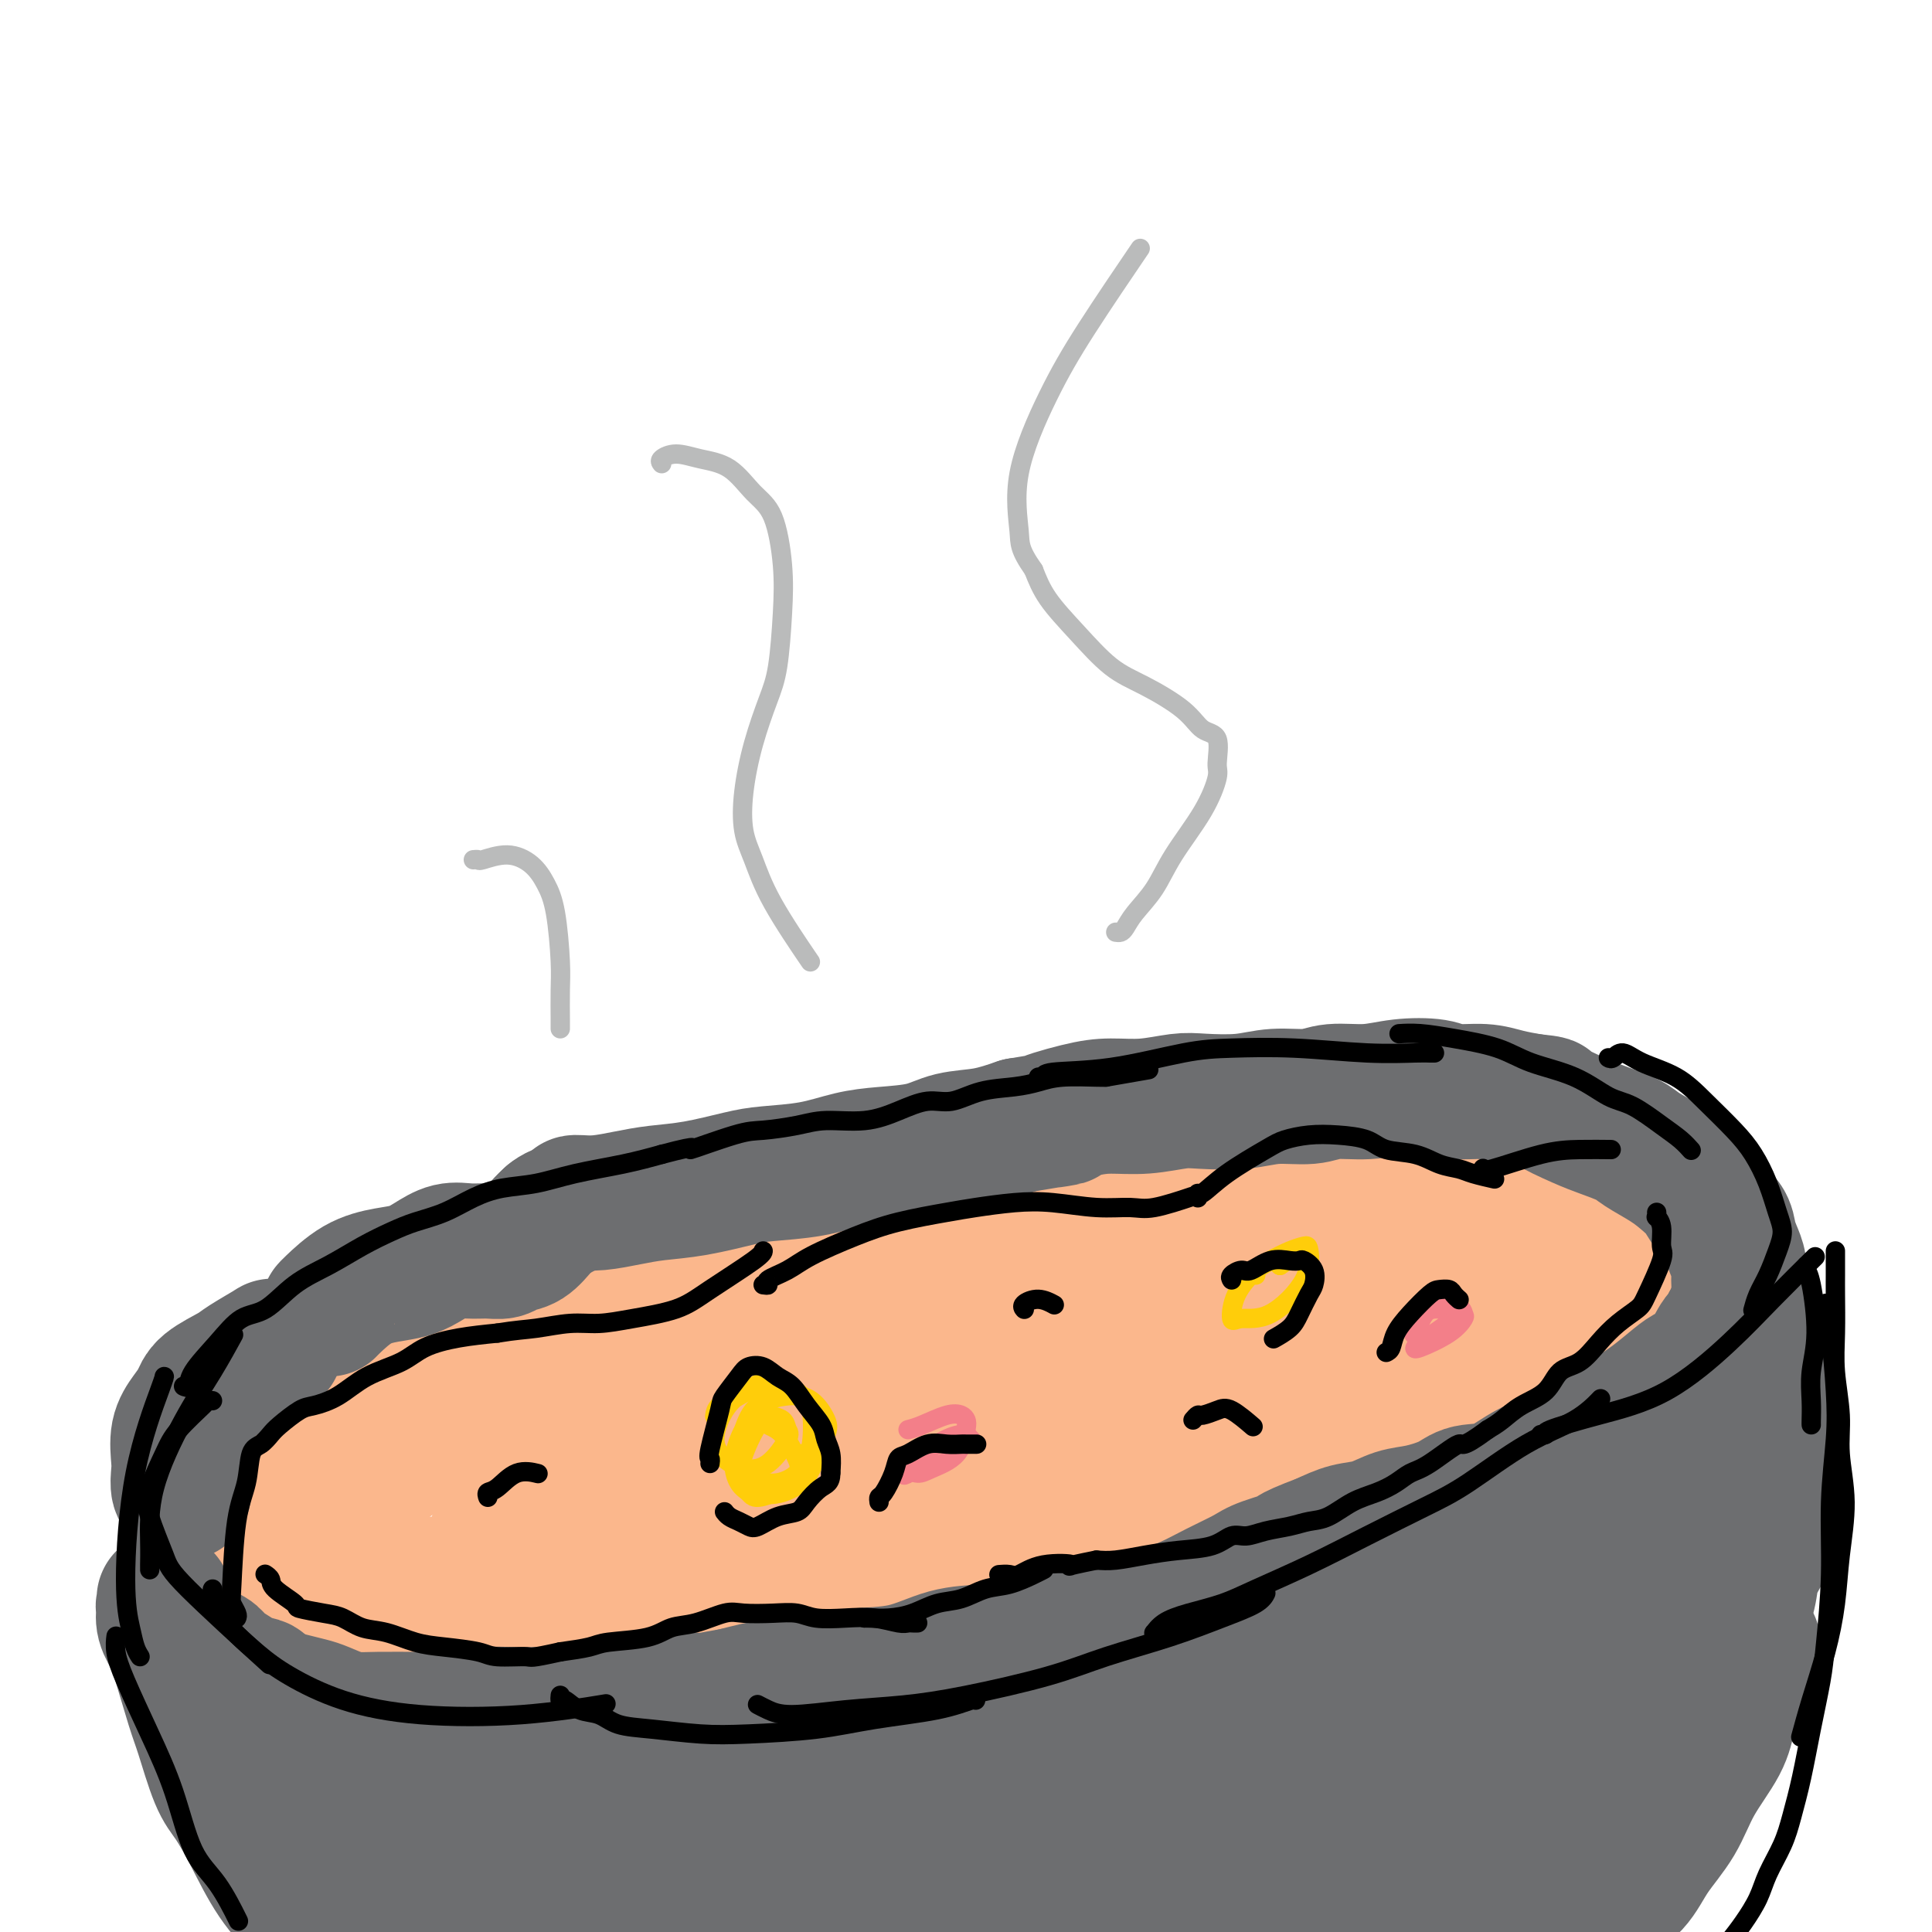 <svg viewBox='0 0 400 400' version='1.1' xmlns='http://www.w3.org/2000/svg' xmlns:xlink='http://www.w3.org/1999/xlink'><g fill='none' stroke='#000000' stroke-width='4' stroke-linecap='round' stroke-linejoin='round'><path d='M50,273c-0.119,-0.376 -0.238,-0.753 0,-1c0.238,-0.247 0.832,-0.365 2,-1c1.168,-0.635 2.910,-1.787 5,-3c2.090,-1.213 4.527,-2.488 8,-4c3.473,-1.512 7.984,-3.262 13,-5c5.016,-1.738 10.539,-3.463 14,-5c3.461,-1.537 4.859,-2.887 8,-4c3.141,-1.113 8.023,-1.988 12,-3c3.977,-1.012 7.047,-2.162 11,-3c3.953,-0.838 8.788,-1.366 12,-2c3.212,-0.634 4.800,-1.374 8,-2c3.200,-0.626 8.012,-1.137 12,-2c3.988,-0.863 7.151,-2.079 11,-3c3.849,-0.921 8.386,-1.549 12,-2c3.614,-0.451 6.307,-0.726 9,-1'/><path d='M187,232c15.745,-3.416 11.607,-2.957 13,-3c1.393,-0.043 8.319,-0.587 14,-1c5.681,-0.413 10.119,-0.695 14,-1c3.881,-0.305 7.205,-0.633 11,-1c3.795,-0.367 8.062,-0.771 13,-1c4.938,-0.229 10.546,-0.281 16,0c5.454,0.281 10.755,0.894 15,1c4.245,0.106 7.433,-0.297 11,0c3.567,0.297 7.511,1.294 11,2c3.489,0.706 6.522,1.122 10,2c3.478,0.878 7.402,2.219 10,3c2.598,0.781 3.871,1.004 6,2c2.129,0.996 5.115,2.767 8,4c2.885,1.233 5.670,1.928 8,3c2.330,1.072 4.204,2.519 6,4c1.796,1.481 3.513,2.994 5,4c1.487,1.006 2.743,1.503 4,2'/><path d='M362,252c5.079,3.555 2.275,3.941 2,5c-0.275,1.059 1.979,2.789 3,4c1.021,1.211 0.808,1.903 1,3c0.192,1.097 0.788,2.600 1,4c0.212,1.400 0.039,2.699 0,4c-0.039,1.301 0.056,2.605 0,4c-0.056,1.395 -0.261,2.880 -1,4c-0.739,1.120 -2.010,1.874 -3,3c-0.990,1.126 -1.697,2.625 -3,4c-1.303,1.375 -3.201,2.625 -5,4c-1.799,1.375 -3.498,2.875 -5,4c-1.502,1.125 -2.806,1.876 -5,3c-2.194,1.124 -5.279,2.622 -8,4c-2.721,1.378 -5.080,2.637 -8,4c-2.920,1.363 -6.402,2.828 -9,4c-2.598,1.172 -4.314,2.049 -7,3c-2.686,0.951 -6.343,1.975 -10,3'/><path d='M305,316c-8.248,3.518 -7.869,3.313 -10,4c-2.131,0.687 -6.771,2.264 -10,3c-3.229,0.736 -5.045,0.630 -8,1c-2.955,0.370 -7.048,1.216 -11,2c-3.952,0.784 -7.764,1.504 -12,2c-4.236,0.496 -8.897,0.766 -12,1c-3.103,0.234 -4.647,0.430 -8,1c-3.353,0.570 -8.516,1.513 -13,2c-4.484,0.487 -8.290,0.516 -13,1c-4.710,0.484 -10.324,1.422 -14,2c-3.676,0.578 -5.414,0.796 -9,1c-3.586,0.204 -9.021,0.394 -14,1c-4.979,0.606 -9.503,1.626 -14,2c-4.497,0.374 -8.968,0.100 -12,0c-3.032,-0.100 -4.624,-0.027 -8,0c-3.376,0.027 -8.536,0.008 -13,0c-4.464,-0.008 -8.232,-0.004 -12,0'/><path d='M112,339c-9.038,-0.174 -9.132,-0.608 -11,-1c-1.868,-0.392 -5.508,-0.742 -9,-1c-3.492,-0.258 -6.834,-0.426 -10,-1c-3.166,-0.574 -6.154,-1.556 -9,-2c-2.846,-0.444 -5.550,-0.349 -8,-1c-2.450,-0.651 -4.647,-2.046 -7,-3c-2.353,-0.954 -4.861,-1.466 -7,-2c-2.139,-0.534 -3.910,-1.091 -6,-2c-2.090,-0.909 -4.501,-2.172 -6,-3c-1.499,-0.828 -2.086,-1.221 -3,-2c-0.914,-0.779 -2.156,-1.945 -3,-3c-0.844,-1.055 -1.292,-2.001 -2,-3c-0.708,-0.999 -1.676,-2.052 -2,-3c-0.324,-0.948 -0.004,-1.790 0,-3c0.004,-1.210 -0.307,-2.787 0,-4c0.307,-1.213 1.230,-2.061 2,-3c0.770,-0.939 1.385,-1.970 2,-3'/><path d='M33,299c0.591,-2.453 0.070,-2.087 1,-3c0.930,-0.913 3.311,-3.107 5,-5c1.689,-1.893 2.687,-3.486 4,-5c1.313,-1.514 2.942,-2.948 4,-4c1.058,-1.052 1.545,-1.722 3,-3c1.455,-1.278 3.879,-3.166 6,-5c2.121,-1.834 3.940,-3.615 5,-5c1.060,-1.385 1.362,-2.373 2,-3c0.638,-0.627 1.611,-0.893 2,-1c0.389,-0.107 0.195,-0.053 0,0'/><path d='M32,314c0.008,-0.038 0.017,-0.077 0,0c-0.017,0.077 -0.059,0.269 0,1c0.059,0.731 0.218,2.001 0,3c-0.218,0.999 -0.813,1.725 -1,3c-0.187,1.275 0.034,3.097 0,5c-0.034,1.903 -0.323,3.888 0,7c0.323,3.112 1.257,7.353 2,10c0.743,2.647 1.293,3.702 2,6c0.707,2.298 1.569,5.839 3,9c1.431,3.161 3.430,5.942 6,10c2.570,4.058 5.711,9.394 8,13c2.289,3.606 3.727,5.482 6,8c2.273,2.518 5.381,5.678 8,8c2.619,2.322 4.748,3.806 7,5c2.252,1.194 4.626,2.097 7,3'/><path d='M80,405c3.667,2.667 1.833,1.333 0,0'/><path d='M365,267c0.054,0.466 0.109,0.931 0,1c-0.109,0.069 -0.380,-0.259 0,0c0.380,0.259 1.411,1.103 2,2c0.589,0.897 0.735,1.845 1,3c0.265,1.155 0.649,2.515 1,4c0.351,1.485 0.668,3.093 1,5c0.332,1.907 0.677,4.111 1,6c0.323,1.889 0.622,3.462 1,5c0.378,1.538 0.833,3.041 1,5c0.167,1.959 0.045,4.374 0,7c-0.045,2.626 -0.013,5.465 0,8c0.013,2.535 0.006,4.768 0,7'/><path d='M373,320c-0.175,4.361 -0.613,4.262 -1,6c-0.387,1.738 -0.725,5.311 -1,8c-0.275,2.689 -0.489,4.492 -1,7c-0.511,2.508 -1.320,5.720 -2,8c-0.680,2.280 -1.231,3.628 -2,6c-0.769,2.372 -1.754,5.767 -3,9c-1.246,3.233 -2.751,6.303 -4,9c-1.249,2.697 -2.242,5.022 -3,7c-0.758,1.978 -1.281,3.609 -2,5c-0.719,1.391 -1.634,2.540 -2,3c-0.366,0.460 -0.183,0.230 0,0'/></g>
<g fill='none' stroke='#6D6E70' stroke-width='28' stroke-linecap='round' stroke-linejoin='round'><path d='M45,323c-0.004,0.392 -0.008,0.784 0,1c0.008,0.216 0.028,0.255 0,1c-0.028,0.745 -0.105,2.197 0,4c0.105,1.803 0.392,3.958 1,6c0.608,2.042 1.536,3.970 2,6c0.464,2.030 0.464,4.161 1,7c0.536,2.839 1.607,6.384 2,9c0.393,2.616 0.109,4.301 1,6c0.891,1.699 2.957,3.410 4,5c1.043,1.590 1.061,3.057 2,5c0.939,1.943 2.798,4.362 4,6c1.202,1.638 1.748,2.494 3,4c1.252,1.506 3.212,3.661 5,5c1.788,1.339 3.404,1.860 5,3c1.596,1.140 3.170,2.897 5,4c1.830,1.103 3.915,1.551 6,2'/><path d='M86,397c4.154,2.526 4.037,1.840 5,2c0.963,0.160 3.004,1.167 5,2c1.996,0.833 3.946,1.494 6,2c2.054,0.506 4.212,0.857 6,1c1.788,0.143 3.206,0.077 5,0c1.794,-0.077 3.963,-0.164 6,0c2.037,0.164 3.943,0.580 7,1c3.057,0.420 7.264,0.845 9,1c1.736,0.155 1.000,0.042 3,0c2.000,-0.042 6.735,-0.011 10,0c3.265,0.011 5.060,0.004 7,0c1.940,-0.004 4.026,-0.005 6,0c1.974,0.005 3.836,0.015 6,0c2.164,-0.015 4.632,-0.056 7,0c2.368,0.056 4.638,0.207 7,0c2.362,-0.207 4.818,-0.774 7,-1c2.182,-0.226 4.091,-0.113 6,0'/><path d='M194,405c14.513,0.204 7.797,0.213 7,0c-0.797,-0.213 4.325,-0.647 8,-1c3.675,-0.353 5.901,-0.623 8,-1c2.099,-0.377 4.070,-0.860 6,-1c1.930,-0.140 3.819,0.065 6,0c2.181,-0.065 4.653,-0.398 7,-1c2.347,-0.602 4.567,-1.472 7,-2c2.433,-0.528 5.079,-0.715 7,-1c1.921,-0.285 3.117,-0.668 5,-1c1.883,-0.332 4.452,-0.614 7,-1c2.548,-0.386 5.076,-0.877 7,-1c1.924,-0.123 3.244,0.122 5,0c1.756,-0.122 3.948,-0.610 6,-1c2.052,-0.390 3.962,-0.682 6,-1c2.038,-0.318 4.202,-0.663 6,-1c1.798,-0.337 3.228,-0.668 5,-1c1.772,-0.332 3.886,-0.666 6,-1'/><path d='M303,390c17.723,-2.646 7.530,-1.762 5,-2c-2.530,-0.238 2.602,-1.600 5,-2c2.398,-0.400 2.062,0.160 3,0c0.938,-0.160 3.150,-1.041 5,-2c1.850,-0.959 3.338,-1.997 5,-3c1.662,-1.003 3.499,-1.973 5,-3c1.501,-1.027 2.666,-2.112 4,-3c1.334,-0.888 2.836,-1.578 4,-3c1.164,-1.422 1.988,-3.576 3,-5c1.012,-1.424 2.211,-2.118 3,-3c0.789,-0.882 1.166,-1.953 2,-3c0.834,-1.047 2.124,-2.072 3,-3c0.876,-0.928 1.337,-1.760 2,-3c0.663,-1.240 1.528,-2.889 2,-4c0.472,-1.111 0.550,-1.684 1,-3c0.450,-1.316 1.271,-3.376 2,-5c0.729,-1.624 1.364,-2.812 2,-4'/><path d='M359,339c3.495,-6.064 2.232,-4.724 2,-5c-0.232,-0.276 0.568,-2.170 1,-4c0.432,-1.830 0.498,-3.598 1,-5c0.502,-1.402 1.441,-2.438 2,-4c0.559,-1.562 0.738,-3.648 1,-5c0.262,-1.352 0.606,-1.968 1,-3c0.394,-1.032 0.837,-2.478 1,-4c0.163,-1.522 0.045,-3.120 0,-4c-0.045,-0.880 -0.016,-1.042 0,-2c0.016,-0.958 0.018,-2.712 0,-4c-0.018,-1.288 -0.057,-2.110 0,-3c0.057,-0.890 0.212,-1.849 0,-3c-0.212,-1.151 -0.789,-2.493 -1,-4c-0.211,-1.507 -0.057,-3.177 0,-4c0.057,-0.823 0.015,-0.798 0,-1c-0.015,-0.202 -0.004,-0.629 0,-1c0.004,-0.371 0.002,-0.685 0,-1'/><path d='M367,282c-0.341,-4.028 -0.694,-0.600 -1,1c-0.306,1.600 -0.567,1.370 -1,2c-0.433,0.630 -1.039,2.121 -2,3c-0.961,0.879 -2.278,1.148 -4,2c-1.722,0.852 -3.849,2.289 -6,4c-2.151,1.711 -4.325,3.696 -6,5c-1.675,1.304 -2.852,1.927 -5,3c-2.148,1.073 -5.266,2.597 -8,4c-2.734,1.403 -5.083,2.685 -8,4c-2.917,1.315 -6.403,2.662 -9,4c-2.597,1.338 -4.304,2.668 -7,4c-2.696,1.332 -6.380,2.666 -10,4c-3.620,1.334 -7.177,2.667 -11,4c-3.823,1.333 -7.911,2.667 -12,4'/><path d='M277,330c-11.470,4.871 -7.643,3.048 -9,3c-1.357,-0.048 -7.896,1.678 -13,3c-5.104,1.322 -8.771,2.239 -13,3c-4.229,0.761 -9.020,1.367 -13,2c-3.980,0.633 -7.149,1.293 -11,2c-3.851,0.707 -8.385,1.462 -13,2c-4.615,0.538 -9.311,0.859 -14,1c-4.689,0.141 -9.371,0.100 -13,0c-3.629,-0.100 -6.204,-0.261 -10,0c-3.796,0.261 -8.813,0.943 -13,1c-4.187,0.057 -7.545,-0.510 -11,-1c-3.455,-0.490 -7.006,-0.901 -10,-1c-2.994,-0.099 -5.429,0.114 -9,0c-3.571,-0.114 -8.277,-0.556 -12,-1c-3.723,-0.444 -6.464,-0.889 -10,-1c-3.536,-0.111 -7.867,0.111 -11,0c-3.133,-0.111 -5.066,-0.556 -7,-1'/><path d='M85,342c-18.489,-1.254 -11.710,-2.388 -11,-3c0.710,-0.612 -4.647,-0.701 -8,-1c-3.353,-0.299 -4.701,-0.808 -6,-1c-1.299,-0.192 -2.548,-0.068 -4,0c-1.452,0.068 -3.106,0.078 -4,0c-0.894,-0.078 -1.027,-0.245 -1,0c0.027,0.245 0.213,0.903 1,2c0.787,1.097 2.174,2.634 3,4c0.826,1.366 1.091,2.560 3,5c1.909,2.440 5.464,6.127 9,10c3.536,3.873 7.055,7.932 10,11c2.945,3.068 5.315,5.145 8,8c2.685,2.855 5.683,6.489 9,9c3.317,2.511 6.951,3.900 11,5c4.049,1.100 8.513,1.912 12,2c3.487,0.088 5.996,-0.546 8,-1c2.004,-0.454 3.502,-0.727 5,-1'/><path d='M130,391c2.277,-0.628 1.470,-1.199 1,-2c-0.470,-0.801 -0.604,-1.832 -4,-3c-3.396,-1.168 -10.054,-2.474 -16,-4c-5.946,-1.526 -11.178,-3.273 -17,-5c-5.822,-1.727 -12.232,-3.433 -17,-5c-4.768,-1.567 -7.895,-2.995 -10,-4c-2.105,-1.005 -3.189,-1.585 -4,-2c-0.811,-0.415 -1.351,-0.663 -1,-1c0.351,-0.337 1.591,-0.761 4,-1c2.409,-0.239 5.987,-0.292 11,0c5.013,0.292 11.461,0.930 17,2c5.539,1.070 10.170,2.573 17,4c6.830,1.427 15.861,2.777 24,4c8.139,1.223 15.388,2.317 21,3c5.612,0.683 9.588,0.953 15,2c5.412,1.047 12.261,2.871 18,4c5.739,1.129 10.370,1.565 15,2'/><path d='M204,385c19.370,3.153 12.796,1.536 12,1c-0.796,-0.536 4.187,0.010 6,0c1.813,-0.010 0.456,-0.577 0,-1c-0.456,-0.423 -0.013,-0.702 -2,-1c-1.987,-0.298 -6.405,-0.614 -13,-1c-6.595,-0.386 -15.365,-0.842 -22,-1c-6.635,-0.158 -11.133,-0.018 -17,0c-5.867,0.018 -13.104,-0.086 -19,0c-5.896,0.086 -10.452,0.363 -15,0c-4.548,-0.363 -9.087,-1.367 -12,-2c-2.913,-0.633 -4.200,-0.895 -5,-1c-0.800,-0.105 -1.112,-0.053 -2,0c-0.888,0.053 -2.351,0.107 2,1c4.351,0.893 14.518,2.625 24,3c9.482,0.375 18.281,-0.607 27,-1c8.719,-0.393 17.360,-0.196 26,0'/><path d='M194,382c12.298,-0.608 16.542,-1.629 21,-2c4.458,-0.371 9.129,-0.091 13,0c3.871,0.091 6.943,-0.005 9,0c2.057,0.005 3.098,0.111 3,0c-0.098,-0.111 -1.336,-0.439 -3,-1c-1.664,-0.561 -3.755,-1.354 -9,-2c-5.245,-0.646 -13.644,-1.146 -22,-2c-8.356,-0.854 -16.670,-2.064 -24,-3c-7.330,-0.936 -13.675,-1.599 -18,-2c-4.325,-0.401 -6.630,-0.538 -9,-1c-2.370,-0.462 -4.804,-1.247 -6,-2c-1.196,-0.753 -1.154,-1.475 -1,-2c0.154,-0.525 0.420,-0.853 1,-1c0.580,-0.147 1.475,-0.111 7,0c5.525,0.111 15.680,0.299 27,0c11.320,-0.299 23.806,-1.085 35,-2c11.194,-0.915 21.097,-1.957 31,-3'/><path d='M249,359c18.644,-0.992 15.255,-0.973 18,-1c2.745,-0.027 11.626,-0.102 17,0c5.374,0.102 7.242,0.381 9,0c1.758,-0.381 3.408,-1.422 4,-2c0.592,-0.578 0.128,-0.693 -1,-1c-1.128,-0.307 -2.920,-0.808 -7,-1c-4.080,-0.192 -10.450,-0.077 -19,0c-8.550,0.077 -19.281,0.116 -27,1c-7.719,0.884 -12.425,2.614 -20,4c-7.575,1.386 -18.019,2.427 -28,3c-9.981,0.573 -19.500,0.676 -28,1c-8.500,0.324 -15.982,0.867 -22,1c-6.018,0.133 -10.574,-0.144 -14,-1c-3.426,-0.856 -5.722,-2.291 -7,-3c-1.278,-0.709 -1.536,-0.691 -2,-1c-0.464,-0.309 -1.132,-0.945 0,-1c1.132,-0.055 4.066,0.473 7,1'/><path d='M129,359c5.175,0.977 14.611,2.919 25,4c10.389,1.081 21.731,1.301 33,2c11.269,0.699 22.463,1.877 33,2c10.537,0.123 20.415,-0.810 28,-2c7.585,-1.190 12.876,-2.636 19,-4c6.124,-1.364 13.081,-2.645 19,-4c5.919,-1.355 10.801,-2.784 15,-5c4.199,-2.216 7.715,-5.218 10,-7c2.285,-1.782 3.340,-2.345 5,-3c1.660,-0.655 3.926,-1.401 5,-2c1.074,-0.599 0.954,-1.051 1,-1c0.046,0.051 0.256,0.607 0,1c-0.256,0.393 -0.977,0.625 -3,2c-2.023,1.375 -5.346,3.894 -9,6c-3.654,2.106 -7.638,3.798 -12,6c-4.362,2.202 -9.104,4.915 -13,7c-3.896,2.085 -6.948,3.543 -10,5'/><path d='M275,366c-9.049,5.365 -8.672,5.777 -11,7c-2.328,1.223 -7.360,3.259 -11,5c-3.640,1.741 -5.888,3.189 -7,4c-1.112,0.811 -1.089,0.985 -1,1c0.089,0.015 0.244,-0.131 0,0c-0.244,0.131 -0.888,0.537 4,0c4.888,-0.537 15.308,-2.019 23,-3c7.692,-0.981 12.655,-1.461 20,-4c7.345,-2.539 17.072,-7.137 25,-11c7.928,-3.863 14.058,-6.992 19,-10c4.942,-3.008 8.696,-5.895 11,-8c2.304,-2.105 3.159,-3.429 5,-5c1.841,-1.571 4.667,-3.391 6,-5c1.333,-1.609 1.172,-3.009 1,-4c-0.172,-0.991 -0.354,-1.575 -1,-2c-0.646,-0.425 -1.756,-0.693 -4,-1c-2.244,-0.307 -5.622,-0.654 -9,-1'/><path d='M345,329c-3.806,-0.540 -6.323,0.110 -10,1c-3.677,0.890 -8.516,2.022 -12,3c-3.484,0.978 -5.613,1.803 -9,3c-3.387,1.197 -8.034,2.766 -12,4c-3.966,1.234 -7.253,2.135 -10,3c-2.747,0.865 -4.953,1.695 -6,2c-1.047,0.305 -0.935,0.084 -1,0c-0.065,-0.084 -0.307,-0.032 0,0c0.307,0.032 1.163,0.044 6,-2c4.837,-2.044 13.657,-6.145 20,-9c6.343,-2.855 10.210,-4.464 14,-6c3.790,-1.536 7.502,-2.997 10,-4c2.498,-1.003 3.783,-1.547 5,-2c1.217,-0.453 2.366,-0.814 3,-1c0.634,-0.186 0.753,-0.196 1,0c0.247,0.196 0.624,0.598 1,1'/><path d='M345,322c9.597,-3.201 4.088,0.297 2,2c-2.088,1.703 -0.756,1.612 0,2c0.756,0.388 0.935,1.255 1,3c0.065,1.745 0.014,4.367 0,6c-0.014,1.633 0.008,2.277 0,4c-0.008,1.723 -0.046,4.526 0,7c0.046,2.474 0.176,4.621 0,7c-0.176,2.379 -0.658,4.990 -1,7c-0.342,2.010 -0.543,3.417 -1,5c-0.457,1.583 -1.172,3.340 -2,5c-0.828,1.660 -1.771,3.221 -3,5c-1.229,1.779 -2.744,3.775 -4,5c-1.256,1.225 -2.254,1.679 -4,3c-1.746,1.321 -4.239,3.510 -6,5c-1.761,1.490 -2.789,2.283 -4,3c-1.211,0.717 -2.606,1.359 -4,2'/><path d='M319,393c-3.304,2.420 -2.563,1.971 -3,2c-0.437,0.029 -2.052,0.536 -3,1c-0.948,0.464 -1.229,0.884 -1,1c0.229,0.116 0.968,-0.073 1,0c0.032,0.073 -0.642,0.408 0,0c0.642,-0.408 2.601,-1.560 6,-4c3.399,-2.440 8.238,-6.168 12,-9c3.762,-2.832 6.447,-4.770 10,-8c3.553,-3.230 7.975,-7.754 11,-12c3.025,-4.246 4.654,-8.214 6,-11c1.346,-2.786 2.410,-4.390 3,-6c0.590,-1.610 0.704,-3.225 1,-4c0.296,-0.775 0.772,-0.709 1,-1c0.228,-0.291 0.208,-0.940 0,-1c-0.208,-0.060 -0.604,0.470 -1,1'/><path d='M362,342c1.640,-3.462 0.739,-1.118 0,1c-0.739,2.118 -1.315,4.010 -2,6c-0.685,1.990 -1.478,4.078 -2,6c-0.522,1.922 -0.773,3.679 -2,6c-1.227,2.321 -3.428,5.206 -5,8c-1.572,2.794 -2.513,5.497 -4,8c-1.487,2.503 -3.519,4.805 -5,7c-1.481,2.195 -2.411,4.283 -4,6c-1.589,1.717 -3.838,3.062 -6,5c-2.162,1.938 -4.237,4.471 -6,6c-1.763,1.529 -3.216,2.056 -5,3c-1.784,0.944 -3.901,2.305 -5,3c-1.099,0.695 -1.181,0.726 -2,1c-0.819,0.274 -2.377,0.793 -3,1c-0.623,0.207 -0.312,0.104 0,0'/></g>
<g fill='none' stroke='#FBB78C' stroke-width='28' stroke-linecap='round' stroke-linejoin='round'><path d='M53,314c-0.310,-0.391 -0.619,-0.781 -1,-1c-0.381,-0.219 -0.833,-0.265 -1,-1c-0.167,-0.735 -0.049,-2.158 0,-3c0.049,-0.842 0.028,-1.103 0,-2c-0.028,-0.897 -0.063,-2.428 0,-4c0.063,-1.572 0.223,-3.183 1,-5c0.777,-1.817 2.171,-3.839 3,-5c0.829,-1.161 1.094,-1.463 2,-2c0.906,-0.537 2.452,-1.311 4,-2c1.548,-0.689 3.098,-1.294 5,-2c1.902,-0.706 4.156,-1.512 6,-2c1.844,-0.488 3.278,-0.656 5,-1c1.722,-0.344 3.733,-0.862 6,-1c2.267,-0.138 4.791,0.103 7,0c2.209,-0.103 4.105,-0.552 6,-1'/><path d='M96,282c6.704,-1.519 3.964,-0.818 4,-1c0.036,-0.182 2.847,-1.249 5,-2c2.153,-0.751 3.649,-1.186 5,-2c1.351,-0.814 2.556,-2.008 4,-3c1.444,-0.992 3.125,-1.783 4,-3c0.875,-1.217 0.943,-2.860 2,-4c1.057,-1.140 3.102,-1.775 5,-3c1.898,-1.225 3.648,-3.039 5,-4c1.352,-0.961 2.307,-1.071 4,-2c1.693,-0.929 4.123,-2.679 6,-4c1.877,-1.321 3.199,-2.214 5,-3c1.801,-0.786 4.081,-1.464 6,-2c1.919,-0.536 3.478,-0.928 6,-1c2.522,-0.072 6.006,0.177 9,0c2.994,-0.177 5.498,-0.778 8,-1c2.502,-0.222 5.000,-0.063 8,0c3.000,0.063 6.500,0.032 10,0'/><path d='M192,247c8.727,-0.842 7.045,-0.947 8,-1c0.955,-0.053 4.546,-0.055 8,0c3.454,0.055 6.772,0.166 9,0c2.228,-0.166 3.365,-0.610 6,-1c2.635,-0.390 6.766,-0.726 10,-1c3.234,-0.274 5.570,-0.486 9,-1c3.430,-0.514 7.953,-1.329 11,-2c3.047,-0.671 4.618,-1.196 8,-2c3.382,-0.804 8.575,-1.885 13,-3c4.425,-1.115 8.080,-2.265 12,-3c3.920,-0.735 8.104,-1.057 12,-1c3.896,0.057 7.505,0.493 10,1c2.495,0.507 3.875,1.084 5,2c1.125,0.916 1.995,2.170 3,3c1.005,0.830 2.144,1.237 3,2c0.856,0.763 1.428,1.881 2,3'/><path d='M321,243c2.003,1.927 3.012,2.746 4,4c0.988,1.254 1.956,2.943 3,4c1.044,1.057 2.164,1.481 3,2c0.836,0.519 1.386,1.134 2,2c0.614,0.866 1.291,1.983 2,3c0.709,1.017 1.451,1.935 2,3c0.549,1.065 0.904,2.277 1,3c0.096,0.723 -0.069,0.957 0,2c0.069,1.043 0.370,2.895 0,4c-0.370,1.105 -1.413,1.462 -2,2c-0.587,0.538 -0.719,1.257 -1,2c-0.281,0.743 -0.712,1.512 -1,2c-0.288,0.488 -0.434,0.697 -1,1c-0.566,0.303 -1.554,0.700 -2,1c-0.446,0.300 -0.351,0.504 -1,1c-0.649,0.496 -2.043,1.285 -3,2c-0.957,0.715 -1.479,1.358 -2,2'/><path d='M325,283c-2.230,1.312 -3.306,1.091 -5,2c-1.694,0.909 -4.006,2.947 -6,4c-1.994,1.053 -3.668,1.120 -6,2c-2.332,0.880 -5.320,2.571 -8,4c-2.680,1.429 -5.050,2.595 -8,4c-2.950,1.405 -6.478,3.049 -9,4c-2.522,0.951 -4.037,1.210 -6,2c-1.963,0.790 -4.373,2.109 -7,3c-2.627,0.891 -5.470,1.352 -8,2c-2.530,0.648 -4.746,1.483 -7,2c-2.254,0.517 -4.547,0.716 -7,1c-2.453,0.284 -5.065,0.653 -8,1c-2.935,0.347 -6.193,0.673 -9,1c-2.807,0.327 -5.165,0.655 -8,1c-2.835,0.345 -6.148,0.708 -9,1c-2.852,0.292 -5.243,0.512 -8,1c-2.757,0.488 -5.878,1.244 -9,2'/><path d='M197,320c-12.799,2.198 -8.295,1.692 -10,2c-1.705,0.308 -9.617,1.431 -13,2c-3.383,0.569 -2.237,0.584 -4,1c-1.763,0.416 -6.434,1.232 -10,2c-3.566,0.768 -6.028,1.489 -9,2c-2.972,0.511 -6.454,0.813 -9,1c-2.546,0.187 -4.155,0.260 -7,0c-2.845,-0.260 -6.928,-0.854 -10,-1c-3.072,-0.146 -5.135,0.157 -8,0c-2.865,-0.157 -6.531,-0.774 -9,-1c-2.469,-0.226 -3.740,-0.060 -6,0c-2.260,0.060 -5.510,0.014 -8,0c-2.490,-0.014 -4.220,0.005 -7,0c-2.780,-0.005 -6.611,-0.032 -9,0c-2.389,0.032 -3.335,0.124 -5,0c-1.665,-0.124 -4.047,-0.464 -6,-1c-1.953,-0.536 -3.476,-1.268 -5,-2'/><path d='M62,325c-12.586,-0.941 -4.050,-0.793 -1,-1c3.050,-0.207 0.615,-0.768 0,-2c-0.615,-1.232 0.588,-3.134 2,-5c1.412,-1.866 3.031,-3.695 6,-6c2.969,-2.305 7.287,-5.087 10,-7c2.713,-1.913 3.820,-2.958 7,-5c3.180,-2.042 8.434,-5.080 13,-8c4.566,-2.920 8.444,-5.721 13,-8c4.556,-2.279 9.791,-4.036 13,-5c3.209,-0.964 4.391,-1.134 7,-2c2.609,-0.866 6.646,-2.426 9,-3c2.354,-0.574 3.024,-0.160 4,0c0.976,0.160 2.256,0.068 3,0c0.744,-0.068 0.952,-0.111 1,0c0.048,0.111 -0.064,0.376 0,1c0.064,0.624 0.304,1.607 -1,3c-1.304,1.393 -4.152,3.197 -7,5'/><path d='M141,282c-2.987,2.548 -6.953,4.420 -10,6c-3.047,1.580 -5.173,2.870 -8,5c-2.827,2.130 -6.353,5.099 -9,8c-2.647,2.901 -4.415,5.733 -6,8c-1.585,2.267 -2.985,3.970 -4,6c-1.015,2.030 -1.643,4.388 -2,6c-0.357,1.612 -0.443,2.479 0,3c0.443,0.521 1.414,0.698 2,1c0.586,0.302 0.789,0.731 4,-1c3.211,-1.731 9.432,-5.622 16,-10c6.568,-4.378 13.483,-9.244 19,-13c5.517,-3.756 9.637,-6.404 14,-10c4.363,-3.596 8.970,-8.140 12,-11c3.030,-2.860 4.482,-4.035 6,-6c1.518,-1.965 3.101,-4.721 4,-6c0.899,-1.279 1.114,-1.080 1,-1c-0.114,0.080 -0.557,0.040 -1,0'/><path d='M179,267c2.609,-3.269 -1.867,0.558 -5,3c-3.133,2.442 -4.921,3.499 -8,6c-3.079,2.501 -7.449,6.446 -10,9c-2.551,2.554 -3.285,3.718 -5,6c-1.715,2.282 -4.413,5.684 -6,8c-1.587,2.316 -2.063,3.548 -2,5c0.063,1.452 0.664,3.123 1,4c0.336,0.877 0.407,0.958 1,1c0.593,0.042 1.710,0.045 5,0c3.290,-0.045 8.755,-0.139 15,-2c6.245,-1.861 13.269,-5.488 18,-8c4.731,-2.512 7.168,-3.907 11,-8c3.832,-4.093 9.060,-10.884 12,-16c2.940,-5.116 3.592,-8.557 4,-11c0.408,-2.443 0.571,-3.889 0,-5c-0.571,-1.111 -1.878,-1.889 -4,-2c-2.122,-0.111 -5.061,0.444 -8,1'/><path d='M198,258c-4.248,0.560 -8.869,2.460 -14,5c-5.131,2.540 -10.774,5.720 -15,8c-4.226,2.280 -7.036,3.659 -10,6c-2.964,2.341 -6.082,5.645 -8,9c-1.918,3.355 -2.636,6.760 -3,9c-0.364,2.240 -0.374,3.316 0,4c0.374,0.684 1.134,0.977 3,1c1.866,0.023 4.840,-0.224 11,-1c6.160,-0.776 15.506,-2.080 24,-4c8.494,-1.920 16.137,-4.456 21,-6c4.863,-1.544 6.947,-2.098 10,-3c3.053,-0.902 7.076,-2.154 10,-3c2.924,-0.846 4.750,-1.288 6,-2c1.250,-0.712 1.923,-1.696 2,-2c0.077,-0.304 -0.441,0.072 -1,0c-0.559,-0.072 -1.160,-0.592 -3,0c-1.840,0.592 -4.920,2.296 -8,4'/><path d='M223,283c-3.890,1.838 -7.616,4.433 -11,7c-3.384,2.567 -6.427,5.104 -8,7c-1.573,1.896 -1.675,3.149 -2,4c-0.325,0.851 -0.872,1.298 -1,2c-0.128,0.702 0.165,1.659 3,1c2.835,-0.659 8.214,-2.935 13,-5c4.786,-2.065 8.979,-3.918 14,-7c5.021,-3.082 10.869,-7.394 15,-11c4.131,-3.606 6.543,-6.506 8,-9c1.457,-2.494 1.959,-4.582 2,-6c0.041,-1.418 -0.378,-2.165 -1,-3c-0.622,-0.835 -1.446,-1.758 -3,-2c-1.554,-0.242 -3.839,0.198 -7,1c-3.161,0.802 -7.198,1.968 -10,3c-2.802,1.032 -4.370,1.932 -6,3c-1.630,1.068 -3.323,2.305 -4,3c-0.677,0.695 -0.339,0.847 0,1'/><path d='M225,272c-2.654,1.926 0.710,1.742 2,2c1.290,0.258 0.506,0.959 2,2c1.494,1.041 5.265,2.423 10,4c4.735,1.577 10.433,3.348 16,4c5.567,0.652 11.002,0.184 15,0c3.998,-0.184 6.560,-0.086 10,-1c3.440,-0.914 7.757,-2.842 11,-4c3.243,-1.158 5.410,-1.546 7,-3c1.590,-1.454 2.603,-3.972 3,-5c0.397,-1.028 0.179,-0.565 0,-1c-0.179,-0.435 -0.317,-1.767 -2,-2c-1.683,-0.233 -4.909,0.633 -9,2c-4.091,1.367 -9.046,3.237 -13,5c-3.954,1.763 -6.905,3.421 -11,6c-4.095,2.579 -9.333,6.079 -13,9c-3.667,2.921 -5.762,5.263 -7,7c-1.238,1.737 -1.619,2.868 -2,4'/><path d='M244,301c-1.437,1.800 -0.528,0.799 1,0c1.528,-0.799 3.676,-1.395 7,-3c3.324,-1.605 7.826,-4.218 14,-8c6.174,-3.782 14.021,-8.732 19,-12c4.979,-3.268 7.092,-4.854 10,-7c2.908,-2.146 6.613,-4.853 9,-7c2.387,-2.147 3.456,-3.734 4,-5c0.544,-1.266 0.564,-2.210 0,-3c-0.564,-0.790 -1.713,-1.427 -4,-2c-2.287,-0.573 -5.712,-1.082 -9,-1c-3.288,0.082 -6.439,0.755 -11,2c-4.561,1.245 -10.533,3.064 -14,4c-3.467,0.936 -4.429,0.991 -5,1c-0.571,0.009 -0.751,-0.029 -1,0c-0.249,0.029 -0.567,0.123 1,0c1.567,-0.123 5.019,-0.464 9,-1c3.981,-0.536 8.490,-1.268 13,-2'/><path d='M287,257c6.238,-0.959 10.834,-1.858 15,-2c4.166,-0.142 7.901,0.472 11,1c3.099,0.528 5.562,0.968 7,2c1.438,1.032 1.849,2.655 3,5c1.151,2.345 3.040,5.412 4,8c0.960,2.588 0.989,4.697 1,6c0.011,1.303 0.003,1.801 0,2c-0.003,0.199 -0.002,0.100 0,0'/></g>
<g fill='none' stroke='#6D6E70' stroke-width='28' stroke-linecap='round' stroke-linejoin='round'><path d='M68,271c-0.001,0.007 -0.003,0.014 0,0c0.003,-0.014 0.009,-0.048 1,-1c0.991,-0.952 2.967,-2.823 5,-4c2.033,-1.177 4.122,-1.660 6,-2c1.878,-0.340 3.545,-0.536 5,-1c1.455,-0.464 2.697,-1.195 4,-2c1.303,-0.805 2.666,-1.683 4,-2c1.334,-0.317 2.639,-0.072 4,0c1.361,0.072 2.777,-0.029 4,0c1.223,0.029 2.253,0.187 3,0c0.747,-0.187 1.210,-0.720 2,-1c0.790,-0.280 1.905,-0.306 3,-1c1.095,-0.694 2.170,-2.055 3,-3c0.830,-0.945 1.415,-1.472 2,-2'/><path d='M114,252c1.222,-1.000 1.778,-1.000 2,-1c0.222,-0.000 0.111,0.000 0,0'/><path d='M57,279c-0.560,0.080 -1.120,0.160 -1,0c0.120,-0.160 0.920,-0.559 0,0c-0.920,0.559 -3.558,2.078 -5,3c-1.442,0.922 -1.686,1.249 -3,2c-1.314,0.751 -3.697,1.927 -5,3c-1.303,1.073 -1.526,2.044 -2,3c-0.474,0.956 -1.200,1.899 -2,3c-0.800,1.101 -1.675,2.362 -2,4c-0.325,1.638 -0.101,3.654 0,5c0.101,1.346 0.079,2.020 0,3c-0.079,0.980 -0.213,2.264 0,3c0.213,0.736 0.775,0.925 1,1c0.225,0.075 0.112,0.038 0,0'/><path d='M119,249c-0.031,0.006 -0.062,0.013 0,0c0.062,-0.013 0.217,-0.044 1,0c0.783,0.044 2.194,0.163 4,0c1.806,-0.163 4.008,-0.607 6,-1c1.992,-0.393 3.773,-0.734 6,-1c2.227,-0.266 4.901,-0.456 8,-1c3.099,-0.544 6.622,-1.441 9,-2c2.378,-0.559 3.612,-0.779 6,-1c2.388,-0.221 5.931,-0.445 9,-1c3.069,-0.555 5.662,-1.443 8,-2c2.338,-0.557 4.419,-0.782 7,-1c2.581,-0.218 5.661,-0.430 8,-1c2.339,-0.570 3.937,-1.500 6,-2c2.063,-0.500 4.589,-0.572 7,-1c2.411,-0.428 4.705,-1.214 7,-2'/><path d='M211,233c15.318,-2.598 7.612,-1.092 6,-1c-1.612,0.092 2.869,-1.229 6,-2c3.131,-0.771 4.913,-0.990 7,-1c2.087,-0.010 4.481,0.189 7,0c2.519,-0.189 5.163,-0.768 7,-1c1.837,-0.232 2.866,-0.119 5,0c2.134,0.119 5.374,0.243 8,0c2.626,-0.243 4.639,-0.853 7,-1c2.361,-0.147 5.069,0.170 7,0c1.931,-0.170 3.084,-0.826 5,-1c1.916,-0.174 4.595,0.135 7,0c2.405,-0.135 4.536,-0.713 7,-1c2.464,-0.287 5.260,-0.284 7,0c1.740,0.284 2.425,0.849 4,1c1.575,0.151 4.039,-0.113 6,0c1.961,0.113 3.417,0.604 5,1c1.583,0.396 3.291,0.698 5,1'/><path d='M317,228c4.781,0.534 3.232,0.369 4,1c0.768,0.631 3.853,2.059 6,3c2.147,0.941 3.354,1.396 5,2c1.646,0.604 3.729,1.358 5,2c1.271,0.642 1.729,1.172 3,2c1.271,0.828 3.356,1.954 5,3c1.644,1.046 2.846,2.012 4,3c1.154,0.988 2.259,1.997 3,3c0.741,1.003 1.116,2.001 2,3c0.884,0.999 2.275,2.000 3,3c0.725,1.000 0.784,1.999 1,3c0.216,1.001 0.591,2.005 1,3c0.409,0.995 0.853,1.982 1,3c0.147,1.018 -0.002,2.067 0,3c0.002,0.933 0.154,1.751 0,3c-0.154,1.249 -0.616,2.928 -1,4c-0.384,1.072 -0.692,1.536 -1,2'/><path d='M358,274c-0.620,2.260 -1.172,1.910 -2,3c-0.828,1.090 -1.934,3.621 -3,5c-1.066,1.379 -2.091,1.608 -3,2c-0.909,0.392 -1.702,0.948 -3,2c-1.298,1.052 -3.101,2.601 -5,4c-1.899,1.399 -3.896,2.648 -6,4c-2.104,1.352 -4.317,2.806 -6,4c-1.683,1.194 -2.835,2.130 -5,3c-2.165,0.870 -5.341,1.676 -8,3c-2.659,1.324 -4.801,3.166 -7,4c-2.199,0.834 -4.457,0.661 -6,1c-1.543,0.339 -2.372,1.189 -4,2c-1.628,0.811 -4.055,1.582 -6,2c-1.945,0.418 -3.408,0.483 -5,1c-1.592,0.517 -3.313,1.485 -5,2c-1.687,0.515 -3.339,0.576 -5,1c-1.661,0.424 -3.330,1.212 -5,2'/><path d='M274,319c-8.929,3.365 -5.751,2.778 -6,3c-0.249,0.222 -3.923,1.254 -6,2c-2.077,0.746 -2.556,1.207 -4,2c-1.444,0.793 -3.855,1.917 -6,3c-2.145,1.083 -4.026,2.124 -6,3c-1.974,0.876 -4.042,1.586 -6,2c-1.958,0.414 -3.805,0.531 -6,1c-2.195,0.469 -4.737,1.289 -7,2c-2.263,0.711 -4.246,1.311 -7,2c-2.754,0.689 -6.280,1.466 -9,2c-2.720,0.534 -4.635,0.826 -7,1c-2.365,0.174 -5.178,0.231 -8,1c-2.822,0.769 -5.651,2.250 -9,3c-3.349,0.750 -7.217,0.768 -10,1c-2.783,0.232 -4.480,0.678 -7,1c-2.520,0.322 -5.863,0.521 -9,1c-3.137,0.479 -6.069,1.240 -9,2'/><path d='M152,351c-15.283,2.808 -9.491,1.327 -9,1c0.491,-0.327 -4.318,0.501 -7,1c-2.682,0.499 -3.237,0.670 -5,1c-1.763,0.330 -4.735,0.820 -7,1c-2.265,0.180 -3.823,0.051 -6,0c-2.177,-0.051 -4.972,-0.024 -7,0c-2.028,0.024 -3.289,0.045 -5,0c-1.711,-0.045 -3.871,-0.155 -6,0c-2.129,0.155 -4.227,0.575 -6,1c-1.773,0.425 -3.220,0.853 -5,1c-1.780,0.147 -3.893,0.012 -6,0c-2.107,-0.012 -4.209,0.099 -6,0c-1.791,-0.099 -3.273,-0.408 -5,-1c-1.727,-0.592 -3.700,-1.468 -5,-2c-1.300,-0.532 -1.927,-0.720 -3,-1c-1.073,-0.280 -2.592,-0.651 -4,-1c-1.408,-0.349 -2.704,-0.674 -4,-1'/><path d='M56,351c-5.320,-1.330 -2.122,-1.656 -2,-2c0.122,-0.344 -2.834,-0.708 -4,-1c-1.166,-0.292 -0.542,-0.514 -1,-1c-0.458,-0.486 -1.996,-1.236 -3,-2c-1.004,-0.764 -1.472,-1.541 -2,-2c-0.528,-0.459 -1.116,-0.599 -2,-1c-0.884,-0.401 -2.065,-1.062 -3,-2c-0.935,-0.938 -1.624,-2.151 -2,-3c-0.376,-0.849 -0.440,-1.332 -1,-2c-0.560,-0.668 -1.616,-1.519 -2,-2c-0.384,-0.481 -0.097,-0.590 0,-1c0.097,-0.410 0.006,-1.120 0,-1c-0.006,0.120 0.075,1.071 0,2c-0.075,0.929 -0.307,1.837 0,3c0.307,1.163 1.154,2.582 2,4'/><path d='M36,340c0.376,1.218 0.315,0.763 1,3c0.685,2.237 2.114,7.164 3,10c0.886,2.836 1.228,3.579 2,6c0.772,2.421 1.972,6.519 3,9c1.028,2.481 1.882,3.343 3,5c1.118,1.657 2.499,4.107 4,7c1.501,2.893 3.121,6.227 5,9c1.879,2.773 4.016,4.985 6,7c1.984,2.015 3.814,3.832 6,6c2.186,2.168 4.730,4.686 7,7c2.270,2.314 4.268,4.424 6,6c1.732,1.576 3.197,2.617 4,3c0.803,0.383 0.944,0.110 1,0c0.056,-0.110 0.028,-0.055 0,0'/></g>
<g fill='none' stroke='#000000' stroke-width='4' stroke-linecap='round' stroke-linejoin='round'><path d='M24,339c0.029,-0.227 0.058,-0.454 0,0c-0.058,0.454 -0.204,1.590 0,3c0.204,1.410 0.759,3.094 2,6c1.241,2.906 3.167,7.036 5,11c1.833,3.964 3.574,7.764 5,12c1.426,4.236 2.537,8.909 4,12c1.463,3.091 3.279,4.602 5,7c1.721,2.398 3.349,5.685 4,7c0.651,1.315 0.326,0.657 0,0'/><path d='M29,343c-0.346,-0.552 -0.691,-1.104 -1,-2c-0.309,-0.896 -0.580,-2.135 -1,-4c-0.420,-1.865 -0.988,-4.356 -1,-10c-0.012,-5.644 0.533,-14.441 2,-22c1.467,-7.559 3.857,-13.881 5,-17c1.143,-3.119 1.041,-3.034 1,-3c-0.041,0.034 -0.020,0.017 0,0'/><path d='M31,325c-0.008,-0.094 -0.015,-0.188 0,-1c0.015,-0.812 0.054,-2.341 0,-5c-0.054,-2.659 -0.199,-6.447 1,-11c1.199,-4.553 3.744,-9.870 6,-14c2.256,-4.130 4.223,-7.074 6,-10c1.777,-2.926 3.365,-5.836 4,-7c0.635,-1.164 0.318,-0.582 0,0'/><path d='M38,287c0.429,0.196 0.857,0.393 1,0c0.143,-0.393 -0.001,-1.375 1,-3c1.001,-1.625 3.147,-3.893 5,-6c1.853,-2.107 3.414,-4.051 5,-5c1.586,-0.949 3.196,-0.901 5,-2c1.804,-1.099 3.800,-3.344 6,-5c2.200,-1.656 4.604,-2.722 7,-4c2.396,-1.278 4.786,-2.769 7,-4c2.214,-1.231 4.253,-2.204 6,-3c1.747,-0.796 3.203,-1.417 5,-2c1.797,-0.583 3.936,-1.129 6,-2c2.064,-0.871 4.055,-2.068 6,-3c1.945,-0.932 3.844,-1.601 6,-2c2.156,-0.399 4.567,-0.530 7,-1c2.433,-0.470 4.886,-1.280 8,-2c3.114,-0.720 6.890,-1.348 10,-2c3.110,-0.652 5.555,-1.326 8,-2'/><path d='M137,239c9.548,-2.533 5.418,-0.865 6,-1c0.582,-0.135 5.875,-2.073 9,-3c3.125,-0.927 4.081,-0.842 6,-1c1.919,-0.158 4.802,-0.558 7,-1c2.198,-0.442 3.710,-0.926 6,-1c2.290,-0.074 5.359,0.261 8,0c2.641,-0.261 4.856,-1.116 7,-2c2.144,-0.884 4.218,-1.795 6,-2c1.782,-0.205 3.271,0.295 5,0c1.729,-0.295 3.699,-1.385 6,-2c2.301,-0.615 4.932,-0.753 7,-1c2.068,-0.247 3.574,-0.602 5,-1c1.426,-0.398 2.774,-0.839 5,-1c2.226,-0.161 5.330,-0.043 7,0c1.670,0.043 1.906,0.012 2,0c0.094,-0.012 0.047,-0.006 0,0'/><path d='M229,223c15.333,-2.667 7.667,-1.333 0,0'/><path d='M215,223c0.454,0.105 0.909,0.211 1,0c0.091,-0.211 -0.181,-0.737 2,-1c2.181,-0.263 6.817,-0.263 12,-1c5.183,-0.737 10.915,-2.212 15,-3c4.085,-0.788 6.523,-0.891 10,-1c3.477,-0.109 7.993,-0.225 13,0c5.007,0.225 10.505,0.792 15,1c4.495,0.208 7.988,0.056 10,0c2.012,-0.056 2.542,-0.015 3,0c0.458,0.015 0.845,0.004 1,0c0.155,-0.004 0.077,-0.002 0,0'/><path d='M290,214c-0.303,0.019 -0.606,0.039 0,0c0.606,-0.039 2.120,-0.136 4,0c1.880,0.136 4.127,0.506 7,1c2.873,0.494 6.373,1.114 9,2c2.627,0.886 4.379,2.040 7,3c2.621,0.960 6.109,1.727 9,3c2.891,1.273 5.185,3.052 7,4c1.815,0.948 3.152,1.063 5,2c1.848,0.937 4.207,2.694 6,4c1.793,1.306 3.021,2.159 4,3c0.979,0.841 1.708,1.669 2,2c0.292,0.331 0.146,0.166 0,0'/><path d='M333,219c0.271,0.158 0.541,0.315 1,0c0.459,-0.315 1.105,-1.103 2,-1c0.895,0.103 2.038,1.096 4,2c1.962,0.904 4.742,1.720 7,3c2.258,1.280 3.995,3.024 6,5c2.005,1.976 4.279,4.184 6,6c1.721,1.816 2.890,3.240 4,5c1.110,1.760 2.162,3.857 3,6c0.838,2.143 1.461,4.334 2,6c0.539,1.666 0.992,2.808 1,4c0.008,1.192 -0.429,2.436 -1,4c-0.571,1.564 -1.277,3.450 -2,5c-0.723,1.550 -1.464,2.763 -2,4c-0.536,1.237 -0.867,2.496 -1,3c-0.133,0.504 -0.066,0.252 0,0'/><path d='M44,290c-0.443,0.011 -0.886,0.021 -1,0c-0.114,-0.021 0.100,-0.075 -1,1c-1.100,1.075 -3.514,3.278 -5,5c-1.486,1.722 -2.044,2.964 -3,5c-0.956,2.036 -2.309,4.867 -3,7c-0.691,2.133 -0.718,3.569 0,6c0.718,2.431 2.182,5.858 3,8c0.818,2.142 0.989,3.000 5,7c4.011,4.000 11.860,11.143 15,14c3.140,2.857 1.570,1.429 0,0'/><path d='M44,329c0.014,-0.010 0.029,-0.020 0,0c-0.029,0.020 -0.101,0.070 0,1c0.101,0.930 0.374,2.740 2,5c1.626,2.260 4.603,4.972 7,7c2.397,2.028 4.214,3.373 7,5c2.786,1.627 6.542,3.535 11,5c4.458,1.465 9.618,2.485 16,3c6.382,0.515 13.988,0.523 21,0c7.012,-0.523 13.432,-1.578 16,-2c2.568,-0.422 1.284,-0.211 0,0'/><path d='M116,351c-0.049,0.479 -0.098,0.958 0,1c0.098,0.042 0.342,-0.354 1,0c0.658,0.354 1.730,1.457 3,2c1.270,0.543 2.737,0.524 4,1c1.263,0.476 2.322,1.446 4,2c1.678,0.554 3.975,0.692 7,1c3.025,0.308 6.779,0.785 10,1c3.221,0.215 5.911,0.169 10,0c4.089,-0.169 9.579,-0.462 14,-1c4.421,-0.538 7.773,-1.321 12,-2c4.227,-0.679 9.329,-1.254 13,-2c3.671,-0.746 5.911,-1.662 7,-2c1.089,-0.338 1.025,-0.096 1,0c-0.025,0.096 -0.013,0.048 0,0'/><path d='M157,353c-0.143,-0.076 -0.287,-0.153 0,0c0.287,0.153 1.004,0.534 2,1c0.996,0.466 2.272,1.017 5,1c2.728,-0.017 6.908,-0.601 11,-1c4.092,-0.399 8.095,-0.612 12,-1c3.905,-0.388 7.711,-0.950 13,-2c5.289,-1.050 12.061,-2.588 17,-4c4.939,-1.412 8.045,-2.697 12,-4c3.955,-1.303 8.759,-2.623 13,-4c4.241,-1.377 7.920,-2.813 11,-4c3.080,-1.187 5.560,-2.127 7,-3c1.440,-0.873 1.840,-1.678 2,-2c0.160,-0.322 0.080,-0.161 0,0'/><path d='M239,339c0.033,-0.470 0.065,-0.941 0,-1c-0.065,-0.059 -0.228,0.292 0,0c0.228,-0.292 0.846,-1.227 2,-2c1.154,-0.773 2.844,-1.384 5,-2c2.156,-0.616 4.777,-1.239 7,-2c2.223,-0.761 4.048,-1.662 7,-3c2.952,-1.338 7.030,-3.113 11,-5c3.970,-1.887 7.831,-3.886 12,-6c4.169,-2.114 8.645,-4.343 12,-6c3.355,-1.657 5.590,-2.742 9,-5c3.410,-2.258 7.997,-5.688 12,-8c4.003,-2.312 7.424,-3.507 10,-5c2.576,-1.493 4.307,-3.284 5,-4c0.693,-0.716 0.346,-0.358 0,0'/><path d='M319,297c0.523,0.045 1.047,0.090 1,0c-0.047,-0.090 -0.663,-0.316 1,-1c1.663,-0.684 5.606,-1.827 10,-3c4.394,-1.173 9.238,-2.375 14,-5c4.762,-2.625 9.441,-6.673 13,-10c3.559,-3.327 5.997,-5.934 9,-9c3.003,-3.066 6.572,-6.590 8,-8c1.428,-1.410 0.714,-0.705 0,0'/><path d='M374,262c-0.075,0.332 -0.150,0.664 0,1c0.150,0.336 0.523,0.675 1,3c0.477,2.325 1.056,6.637 1,10c-0.056,3.363 -0.747,5.777 -1,8c-0.253,2.223 -0.068,4.256 0,6c0.068,1.744 0.018,3.200 0,4c-0.018,0.800 -0.005,0.943 0,1c0.005,0.057 0.003,0.029 0,0'/><path d='M380,259c0.000,-0.010 0.000,-0.021 0,0c-0.000,0.021 -0.001,0.073 0,1c0.001,0.927 0.004,2.728 0,4c-0.004,1.272 -0.017,2.016 0,4c0.017,1.984 0.062,5.208 0,8c-0.062,2.792 -0.230,5.152 0,8c0.230,2.848 0.858,6.183 1,9c0.142,2.817 -0.202,5.117 0,8c0.202,2.883 0.949,6.351 1,10c0.051,3.649 -0.592,7.480 -1,11c-0.408,3.520 -0.579,6.731 -1,10c-0.421,3.269 -1.092,6.598 -2,10c-0.908,3.402 -2.052,6.877 -3,10c-0.948,3.123 -1.699,5.892 -2,7c-0.301,1.108 -0.150,0.554 0,0'/><path d='M378,270c0.023,-0.148 0.046,-0.296 0,0c-0.046,0.296 -0.160,1.037 0,2c0.160,0.963 0.594,2.147 1,5c0.406,2.853 0.785,7.374 1,11c0.215,3.626 0.266,6.356 0,10c-0.266,3.644 -0.848,8.204 -1,13c-0.152,4.796 0.125,9.830 0,15c-0.125,5.170 -0.653,10.475 -1,14c-0.347,3.525 -0.515,5.270 -1,8c-0.485,2.730 -1.289,6.445 -2,10c-0.711,3.555 -1.330,6.949 -2,10c-0.670,3.051 -1.390,5.757 -2,8c-0.610,2.243 -1.111,4.021 -2,6c-0.889,1.979 -2.166,4.159 -3,6c-0.834,1.841 -1.225,3.342 -2,5c-0.775,1.658 -1.936,3.474 -3,5c-1.064,1.526 -2.032,2.763 -3,4'/><path d='M358,402c-1.985,3.559 -1.446,2.456 -2,3c-0.554,0.544 -2.200,2.733 -3,4c-0.800,1.267 -0.754,1.610 -1,2c-0.246,0.390 -0.785,0.826 -1,1c-0.215,0.174 -0.108,0.087 0,0'/><path d='M343,251c0.032,0.454 0.064,0.907 0,1c-0.064,0.093 -0.223,-0.175 0,0c0.223,0.175 0.830,0.795 1,2c0.170,1.205 -0.096,2.997 0,4c0.096,1.003 0.553,1.219 0,3c-0.553,1.781 -2.118,5.129 -3,7c-0.882,1.871 -1.083,2.267 -2,3c-0.917,0.733 -2.550,1.803 -4,3c-1.450,1.197 -2.715,2.522 -4,4c-1.285,1.478 -2.588,3.110 -4,4c-1.412,0.890 -2.934,1.040 -4,2c-1.066,0.960 -1.678,2.732 -3,4c-1.322,1.268 -3.356,2.034 -5,3c-1.644,0.966 -2.898,2.133 -4,3c-1.102,0.867 -2.051,1.433 -3,2'/><path d='M308,296c-5.846,4.330 -4.961,2.655 -6,3c-1.039,0.345 -4.002,2.710 -6,4c-1.998,1.290 -3.031,1.505 -4,2c-0.969,0.495 -1.876,1.270 -3,2c-1.124,0.730 -2.466,1.414 -4,2c-1.534,0.586 -3.260,1.074 -5,2c-1.740,0.926 -3.494,2.291 -5,3c-1.506,0.709 -2.762,0.763 -4,1c-1.238,0.237 -2.457,0.659 -4,1c-1.543,0.341 -3.411,0.602 -5,1c-1.589,0.398 -2.898,0.932 -4,1c-1.102,0.068 -1.995,-0.332 -3,0c-1.005,0.332 -2.120,1.396 -4,2c-1.880,0.604 -4.525,0.750 -7,1c-2.475,0.250 -4.782,0.606 -7,1c-2.218,0.394 -4.348,0.827 -6,1c-1.652,0.173 -2.826,0.087 -4,0'/><path d='M227,323c-8.269,1.651 -4.941,1.280 -5,1c-0.059,-0.280 -3.505,-0.467 -6,0c-2.495,0.467 -4.040,1.589 -5,2c-0.960,0.411 -1.335,0.111 -2,0c-0.665,-0.111 -1.618,-0.032 -2,0c-0.382,0.032 -0.191,0.016 0,0'/><path d='M216,325c0.107,-0.057 0.214,-0.113 0,0c-0.214,0.113 -0.748,0.397 -2,1c-1.252,0.603 -3.222,1.527 -5,2c-1.778,0.473 -3.363,0.495 -5,1c-1.637,0.505 -3.325,1.494 -5,2c-1.675,0.506 -3.339,0.528 -5,1c-1.661,0.472 -3.321,1.394 -5,2c-1.679,0.606 -3.378,0.894 -5,1c-1.622,0.106 -3.167,0.028 -4,0c-0.833,-0.028 -0.952,-0.008 -1,0c-0.048,0.008 -0.024,0.004 0,0'/><path d='M190,336c-0.339,0.008 -0.679,0.016 -1,0c-0.321,-0.016 -0.624,-0.056 -1,0c-0.376,0.056 -0.827,0.207 -2,0c-1.173,-0.207 -3.070,-0.774 -5,-1c-1.930,-0.226 -3.892,-0.113 -6,0c-2.108,0.113 -4.361,0.224 -6,0c-1.639,-0.224 -2.664,-0.785 -4,-1c-1.336,-0.215 -2.983,-0.084 -5,0c-2.017,0.084 -4.405,0.120 -6,0c-1.595,-0.120 -2.399,-0.397 -4,0c-1.601,0.397 -4.001,1.468 -6,2c-1.999,0.532 -3.596,0.524 -5,1c-1.404,0.476 -2.613,1.437 -5,2c-2.387,0.563 -5.950,0.729 -8,1c-2.050,0.271 -2.586,0.649 -4,1c-1.414,0.351 -3.707,0.676 -6,1'/><path d='M116,342c-6.521,1.452 -5.824,1.081 -7,1c-1.176,-0.081 -4.225,0.129 -6,0c-1.775,-0.129 -2.277,-0.597 -4,-1c-1.723,-0.403 -4.666,-0.742 -7,-1c-2.334,-0.258 -4.057,-0.436 -6,-1c-1.943,-0.564 -4.105,-1.514 -6,-2c-1.895,-0.486 -3.523,-0.510 -5,-1c-1.477,-0.490 -2.802,-1.447 -4,-2c-1.198,-0.553 -2.267,-0.701 -4,-1c-1.733,-0.299 -4.128,-0.749 -5,-1c-0.872,-0.251 -0.220,-0.302 -1,-1c-0.780,-0.698 -2.993,-2.043 -4,-3c-1.007,-0.957 -0.810,-1.527 -1,-2c-0.190,-0.473 -0.769,-0.849 -1,-1c-0.231,-0.151 -0.116,-0.075 0,0'/><path d='M49,335c0.109,-0.226 0.218,-0.452 0,-1c-0.218,-0.548 -0.764,-1.418 -1,-2c-0.236,-0.582 -0.163,-0.876 0,-4c0.163,-3.124 0.414,-9.078 1,-13c0.586,-3.922 1.506,-5.812 2,-8c0.494,-2.188 0.562,-4.674 1,-6c0.438,-1.326 1.245,-1.493 2,-2c0.755,-0.507 1.456,-1.355 2,-2c0.544,-0.645 0.929,-1.085 2,-2c1.071,-0.915 2.828,-2.303 4,-3c1.172,-0.697 1.760,-0.704 3,-1c1.240,-0.296 3.133,-0.881 5,-2c1.867,-1.119 3.707,-2.772 6,-4c2.293,-1.228 5.037,-2.030 7,-3c1.963,-0.970 3.144,-2.107 5,-3c1.856,-0.893 4.387,-1.541 7,-2c2.613,-0.459 5.306,-0.730 8,-1'/><path d='M103,276c3.784,-0.627 5.743,-0.695 8,-1c2.257,-0.305 4.811,-0.848 7,-1c2.189,-0.152 4.012,0.086 6,0c1.988,-0.086 4.140,-0.496 7,-1c2.860,-0.504 6.426,-1.102 9,-2c2.574,-0.898 4.154,-2.096 7,-4c2.846,-1.904 6.959,-4.513 9,-6c2.041,-1.487 2.012,-1.854 2,-2c-0.012,-0.146 -0.006,-0.073 0,0'/><path d='M158,266c0.519,0.070 1.038,0.139 1,0c-0.038,-0.139 -0.634,-0.488 0,-1c0.634,-0.512 2.497,-1.188 4,-2c1.503,-0.812 2.646,-1.762 5,-3c2.354,-1.238 5.919,-2.766 9,-4c3.081,-1.234 5.678,-2.174 9,-3c3.322,-0.826 7.369,-1.538 10,-2c2.631,-0.462 3.845,-0.674 6,-1c2.155,-0.326 5.251,-0.765 8,-1c2.749,-0.235 5.151,-0.267 8,0c2.849,0.267 6.145,0.831 9,1c2.855,0.169 5.271,-0.058 7,0c1.729,0.058 2.773,0.400 5,0c2.227,-0.400 5.636,-1.543 7,-2c1.364,-0.457 0.682,-0.229 0,0'/><path d='M248,248c-0.020,-0.507 -0.040,-1.014 0,-1c0.040,0.014 0.140,0.550 1,0c0.860,-0.550 2.478,-2.186 5,-4c2.522,-1.814 5.946,-3.805 8,-5c2.054,-1.195 2.739,-1.595 4,-2c1.261,-0.405 3.099,-0.814 5,-1c1.901,-0.186 3.866,-0.148 6,0c2.134,0.148 4.438,0.407 6,1c1.562,0.593 2.384,1.521 4,2c1.616,0.479 4.027,0.510 6,1c1.973,0.490 3.506,1.438 5,2c1.494,0.562 2.947,0.738 4,1c1.053,0.262 1.707,0.609 3,1c1.293,0.391 3.227,0.826 4,1c0.773,0.174 0.387,0.087 0,0'/><path d='M307,242c0.025,-0.083 0.050,-0.166 0,0c-0.050,0.166 -0.174,0.580 2,0c2.174,-0.580 6.644,-2.156 10,-3c3.356,-0.844 5.596,-0.958 8,-1c2.404,-0.042 4.973,-0.012 6,0c1.027,0.012 0.514,0.006 0,0'/></g>
<g fill='none' stroke='#FFCD0A' stroke-width='4' stroke-linecap='round' stroke-linejoin='round'><path d='M148,293c-0.026,0.189 -0.052,0.377 0,0c0.052,-0.377 0.181,-1.321 1,-2c0.819,-0.679 2.328,-1.095 4,-2c1.672,-0.905 3.507,-2.301 5,-3c1.493,-0.699 2.644,-0.701 4,0c1.356,0.701 2.917,2.106 4,3c1.083,0.894 1.688,1.277 2,3c0.312,1.723 0.330,4.785 0,7c-0.330,2.215 -1.009,3.584 -2,5c-0.991,1.416 -2.295,2.877 -4,4c-1.705,1.123 -3.810,1.906 -5,2c-1.190,0.094 -1.465,-0.500 -2,-1c-0.535,-0.500 -1.329,-0.907 -2,-2c-0.671,-1.093 -1.219,-2.871 -1,-5c0.219,-2.129 1.205,-4.608 2,-6c0.795,-1.392 1.397,-1.696 2,-2'/><path d='M156,294c1.129,-1.496 1.952,-1.234 3,-1c1.048,0.234 2.322,0.442 3,1c0.678,0.558 0.761,1.465 1,2c0.239,0.535 0.633,0.697 0,2c-0.633,1.303 -2.295,3.746 -4,5c-1.705,1.254 -3.453,1.320 -5,1c-1.547,-0.320 -2.893,-1.024 -4,-2c-1.107,-0.976 -1.977,-2.222 -2,-4c-0.023,-1.778 0.800,-4.088 2,-6c1.200,-1.912 2.778,-3.426 5,-4c2.222,-0.574 5.089,-0.210 7,0c1.911,0.210 2.867,0.264 4,1c1.133,0.736 2.442,2.153 3,5c0.558,2.847 0.366,7.124 -1,10c-1.366,2.876 -3.906,4.351 -6,5c-2.094,0.649 -3.741,0.471 -5,0c-1.259,-0.471 -2.129,-1.236 -3,-2'/><path d='M154,307c-1.397,-1.308 -0.889,-3.578 0,-6c0.889,-2.422 2.160,-4.997 3,-6c0.840,-1.003 1.247,-0.433 2,0c0.753,0.433 1.850,0.728 3,2c1.150,1.272 2.353,3.522 3,5c0.647,1.478 0.740,2.186 0,3c-0.740,0.814 -2.311,1.736 -4,2c-1.689,0.264 -3.496,-0.129 -5,-1c-1.504,-0.871 -2.706,-2.219 -3,-4c-0.294,-1.781 0.321,-3.995 1,-6c0.679,-2.005 1.423,-3.802 3,-5c1.577,-1.198 3.987,-1.799 6,-2c2.013,-0.201 3.631,-0.004 5,1c1.369,1.004 2.491,2.816 3,4c0.509,1.184 0.406,1.742 0,3c-0.406,1.258 -1.116,3.217 -2,4c-0.884,0.783 -1.942,0.392 -3,0'/><path d='M166,301c-1.000,0.622 -1.000,0.178 -1,0c0.000,-0.178 0.000,-0.089 0,0'/><path d='M260,264c-0.241,-0.249 -0.482,-0.498 0,-1c0.482,-0.502 1.686,-1.257 3,-2c1.314,-0.743 2.738,-1.473 4,-2c1.262,-0.527 2.364,-0.850 3,-1c0.636,-0.150 0.808,-0.127 1,1c0.192,1.127 0.406,3.360 -1,6c-1.406,2.640 -4.431,5.689 -7,7c-2.569,1.311 -4.682,0.884 -6,1c-1.318,0.116 -1.843,0.777 -2,0c-0.157,-0.777 0.052,-2.990 1,-5c0.948,-2.010 2.636,-3.817 4,-5c1.364,-1.183 2.406,-1.742 3,-2c0.594,-0.258 0.741,-0.217 1,0c0.259,0.217 0.629,0.608 1,1'/><path d='M265,262c1.500,-1.000 0.750,-0.500 0,0'/></g>
<g fill='none' stroke='#F37F89' stroke-width='4' stroke-linecap='round' stroke-linejoin='round'><path d='M188,296c0.785,-0.202 1.570,-0.405 3,-1c1.430,-0.595 3.504,-1.583 5,-2c1.496,-0.417 2.412,-0.263 3,0c0.588,0.263 0.846,0.635 1,1c0.154,0.365 0.205,0.722 0,2c-0.205,1.278 -0.664,3.478 -2,5c-1.336,1.522 -3.547,2.367 -5,3c-1.453,0.633 -2.147,1.055 -3,1c-0.853,-0.055 -1.865,-0.586 -2,-1c-0.135,-0.414 0.608,-0.711 1,-1c0.392,-0.289 0.434,-0.569 1,-1c0.566,-0.431 1.657,-1.012 2,-1c0.343,0.012 -0.061,0.619 0,1c0.061,0.381 0.589,0.538 0,1c-0.589,0.462 -2.294,1.231 -4,2'/><path d='M188,305c-1.546,0.685 -0.412,0.396 0,0c0.412,-0.396 0.100,-0.901 1,-2c0.900,-1.099 3.012,-2.792 5,-4c1.988,-1.208 3.852,-1.932 5,-2c1.148,-0.068 1.578,0.520 2,1c0.422,0.480 0.835,0.851 1,1c0.165,0.149 0.083,0.074 0,0'/><path d='M292,274c-0.035,-0.355 -0.071,-0.710 0,-1c0.071,-0.290 0.247,-0.516 1,-1c0.753,-0.484 2.083,-1.227 3,-2c0.917,-0.773 1.423,-1.575 2,-2c0.577,-0.425 1.227,-0.472 2,0c0.773,0.472 1.669,1.462 2,2c0.331,0.538 0.095,0.623 0,1c-0.095,0.377 -0.051,1.047 -1,2c-0.949,0.953 -2.890,2.189 -4,3c-1.110,0.811 -1.388,1.198 -2,1c-0.612,-0.198 -1.556,-0.981 -2,-1c-0.444,-0.019 -0.387,0.727 0,0c0.387,-0.727 1.104,-2.926 2,-4c0.896,-1.074 1.970,-1.021 3,-1c1.030,0.021 2.015,0.011 3,0'/><path d='M301,271c1.667,-0.572 1.834,0.498 2,1c0.166,0.502 0.332,0.436 0,1c-0.332,0.564 -1.161,1.760 -3,3c-1.839,1.240 -4.687,2.526 -6,3c-1.313,0.474 -1.089,0.135 -1,0c0.089,-0.135 0.045,-0.068 0,0'/></g>
<g fill='none' stroke='#000000' stroke-width='4' stroke-linecap='round' stroke-linejoin='round'><path d='M147,303c0.058,-0.422 0.117,-0.844 0,-1c-0.117,-0.156 -0.408,-0.045 0,-2c0.408,-1.955 1.516,-5.976 2,-8c0.484,-2.024 0.345,-2.053 1,-3c0.655,-0.947 2.104,-2.813 3,-4c0.896,-1.187 1.240,-1.693 2,-2c0.760,-0.307 1.937,-0.413 3,0c1.063,0.413 2.011,1.345 3,2c0.989,0.655 2.020,1.031 3,2c0.980,0.969 1.909,2.530 3,4c1.091,1.470 2.344,2.848 3,4c0.656,1.152 0.715,2.080 1,3c0.285,0.920 0.796,1.834 1,3c0.204,1.166 0.102,2.583 0,4'/><path d='M172,305c0.019,2.075 -0.933,2.262 -2,3c-1.067,0.738 -2.250,2.027 -3,3c-0.750,0.973 -1.068,1.631 -2,2c-0.932,0.369 -2.477,0.450 -4,1c-1.523,0.550 -3.025,1.569 -4,2c-0.975,0.431 -1.424,0.273 -2,0c-0.576,-0.273 -1.278,-0.661 -2,-1c-0.722,-0.339 -1.464,-0.630 -2,-1c-0.536,-0.370 -0.868,-0.820 -1,-1c-0.132,-0.180 -0.066,-0.090 0,0'/><path d='M255,265c-0.191,-0.293 -0.381,-0.586 0,-1c0.381,-0.414 1.335,-0.948 2,-1c0.665,-0.052 1.042,0.377 2,0c0.958,-0.377 2.499,-1.560 4,-2c1.501,-0.440 2.963,-0.136 4,0c1.037,0.136 1.649,0.103 2,0c0.351,-0.103 0.442,-0.278 1,0c0.558,0.278 1.585,1.008 2,2c0.415,0.992 0.219,2.245 0,3c-0.219,0.755 -0.462,1.012 -1,2c-0.538,0.988 -1.371,2.708 -2,4c-0.629,1.292 -1.054,2.155 -2,3c-0.946,0.845 -2.413,1.670 -3,2c-0.587,0.330 -0.293,0.165 0,0'/><path d='M287,280c0.371,-0.174 0.742,-0.348 1,-1c0.258,-0.652 0.401,-1.783 1,-3c0.599,-1.217 1.652,-2.519 3,-4c1.348,-1.481 2.992,-3.139 4,-4c1.008,-0.861 1.381,-0.924 2,-1c0.619,-0.076 1.486,-0.165 2,0c0.514,0.165 0.677,0.583 1,1c0.323,0.417 0.807,0.833 1,1c0.193,0.167 0.097,0.083 0,0'/><path d='M182,311c-0.058,-0.407 -0.116,-0.815 0,-1c0.116,-0.185 0.407,-0.148 1,-1c0.593,-0.852 1.488,-2.592 2,-4c0.512,-1.408 0.642,-2.482 1,-3c0.358,-0.518 0.945,-0.478 2,-1c1.055,-0.522 2.577,-1.604 4,-2c1.423,-0.396 2.746,-0.106 4,0c1.254,0.106 2.439,0.028 3,0c0.561,-0.028 0.497,-0.008 1,0c0.503,0.008 1.572,0.002 2,0c0.428,-0.002 0.214,-0.001 0,0'/><path d='M247,294c0.385,-0.447 0.769,-0.893 1,-1c0.231,-0.107 0.308,0.126 1,0c0.692,-0.126 2.000,-0.611 3,-1c1.000,-0.389 1.692,-0.682 3,0c1.308,0.682 3.231,2.338 4,3c0.769,0.662 0.385,0.331 0,0'/><path d='M212,271c0.067,0.075 0.134,0.150 0,0c-0.134,-0.150 -0.469,-0.525 0,-1c0.469,-0.475 1.742,-1.051 3,-1c1.258,0.051 2.502,0.729 3,1c0.498,0.271 0.249,0.136 0,0'/><path d='M101,310c-0.137,-0.400 -0.274,-0.801 0,-1c0.274,-0.199 0.960,-0.198 2,-1c1.040,-0.802 2.434,-2.408 4,-3c1.566,-0.592 3.305,-0.169 4,0c0.695,0.169 0.348,0.085 0,0'/></g>
<g fill='none' stroke='#BABBBB' stroke-width='4' stroke-linecap='round' stroke-linejoin='round'><path d='M231,193c0.343,0.052 0.687,0.104 1,0c0.313,-0.104 0.597,-0.363 1,-1c0.403,-0.637 0.925,-1.652 2,-3c1.075,-1.348 2.704,-3.029 4,-5c1.296,-1.971 2.259,-4.230 4,-7c1.741,-2.770 4.261,-6.049 6,-9c1.739,-2.951 2.696,-5.572 3,-7c0.304,-1.428 -0.044,-1.663 0,-3c0.044,-1.337 0.482,-3.776 0,-5c-0.482,-1.224 -1.884,-1.235 -3,-2c-1.116,-0.765 -1.948,-2.286 -4,-4c-2.052,-1.714 -5.326,-3.622 -8,-5c-2.674,-1.378 -4.748,-2.225 -7,-4c-2.252,-1.775 -4.683,-4.478 -7,-7c-2.317,-2.522 -4.519,-4.863 -6,-7c-1.481,-2.137 -2.240,-4.068 -3,-6'/><path d='M214,118c-3.080,-4.394 -2.782,-5.379 -3,-8c-0.218,-2.621 -0.954,-6.876 0,-12c0.954,-5.124 3.596,-11.116 6,-16c2.404,-4.884 4.570,-8.661 8,-14c3.430,-5.339 8.123,-12.240 10,-15c1.877,-2.760 0.939,-1.380 0,0'/><path d='M137,96c-0.228,-0.286 -0.456,-0.572 0,-1c0.456,-0.428 1.596,-0.997 3,-1c1.404,-0.003 3.073,0.562 5,1c1.927,0.438 4.110,0.751 6,2c1.890,1.249 3.485,3.435 5,5c1.515,1.565 2.951,2.508 4,5c1.049,2.492 1.711,6.532 2,10c0.289,3.468 0.203,6.364 0,10c-0.203,3.636 -0.525,8.012 -1,11c-0.475,2.988 -1.103,4.589 -2,7c-0.897,2.411 -2.064,5.632 -3,9c-0.936,3.368 -1.640,6.883 -2,10c-0.360,3.117 -0.375,5.835 0,8c0.375,2.165 1.142,3.776 2,6c0.858,2.224 1.808,5.060 4,9c2.192,3.940 5.626,8.983 7,11c1.374,2.017 0.687,1.009 0,0'/><path d='M98,178c0.426,-0.040 0.852,-0.080 1,0c0.148,0.080 0.018,0.280 1,0c0.982,-0.280 3.076,-1.041 5,-1c1.924,0.041 3.678,0.882 5,2c1.322,1.118 2.211,2.513 3,4c0.789,1.487 1.479,3.068 2,6c0.521,2.932 0.872,7.217 1,10c0.128,2.783 0.034,4.066 0,6c-0.034,1.934 -0.009,4.521 0,6c0.009,1.479 0.003,1.851 0,2c-0.003,0.149 -0.001,0.074 0,0'/></g>
</svg>